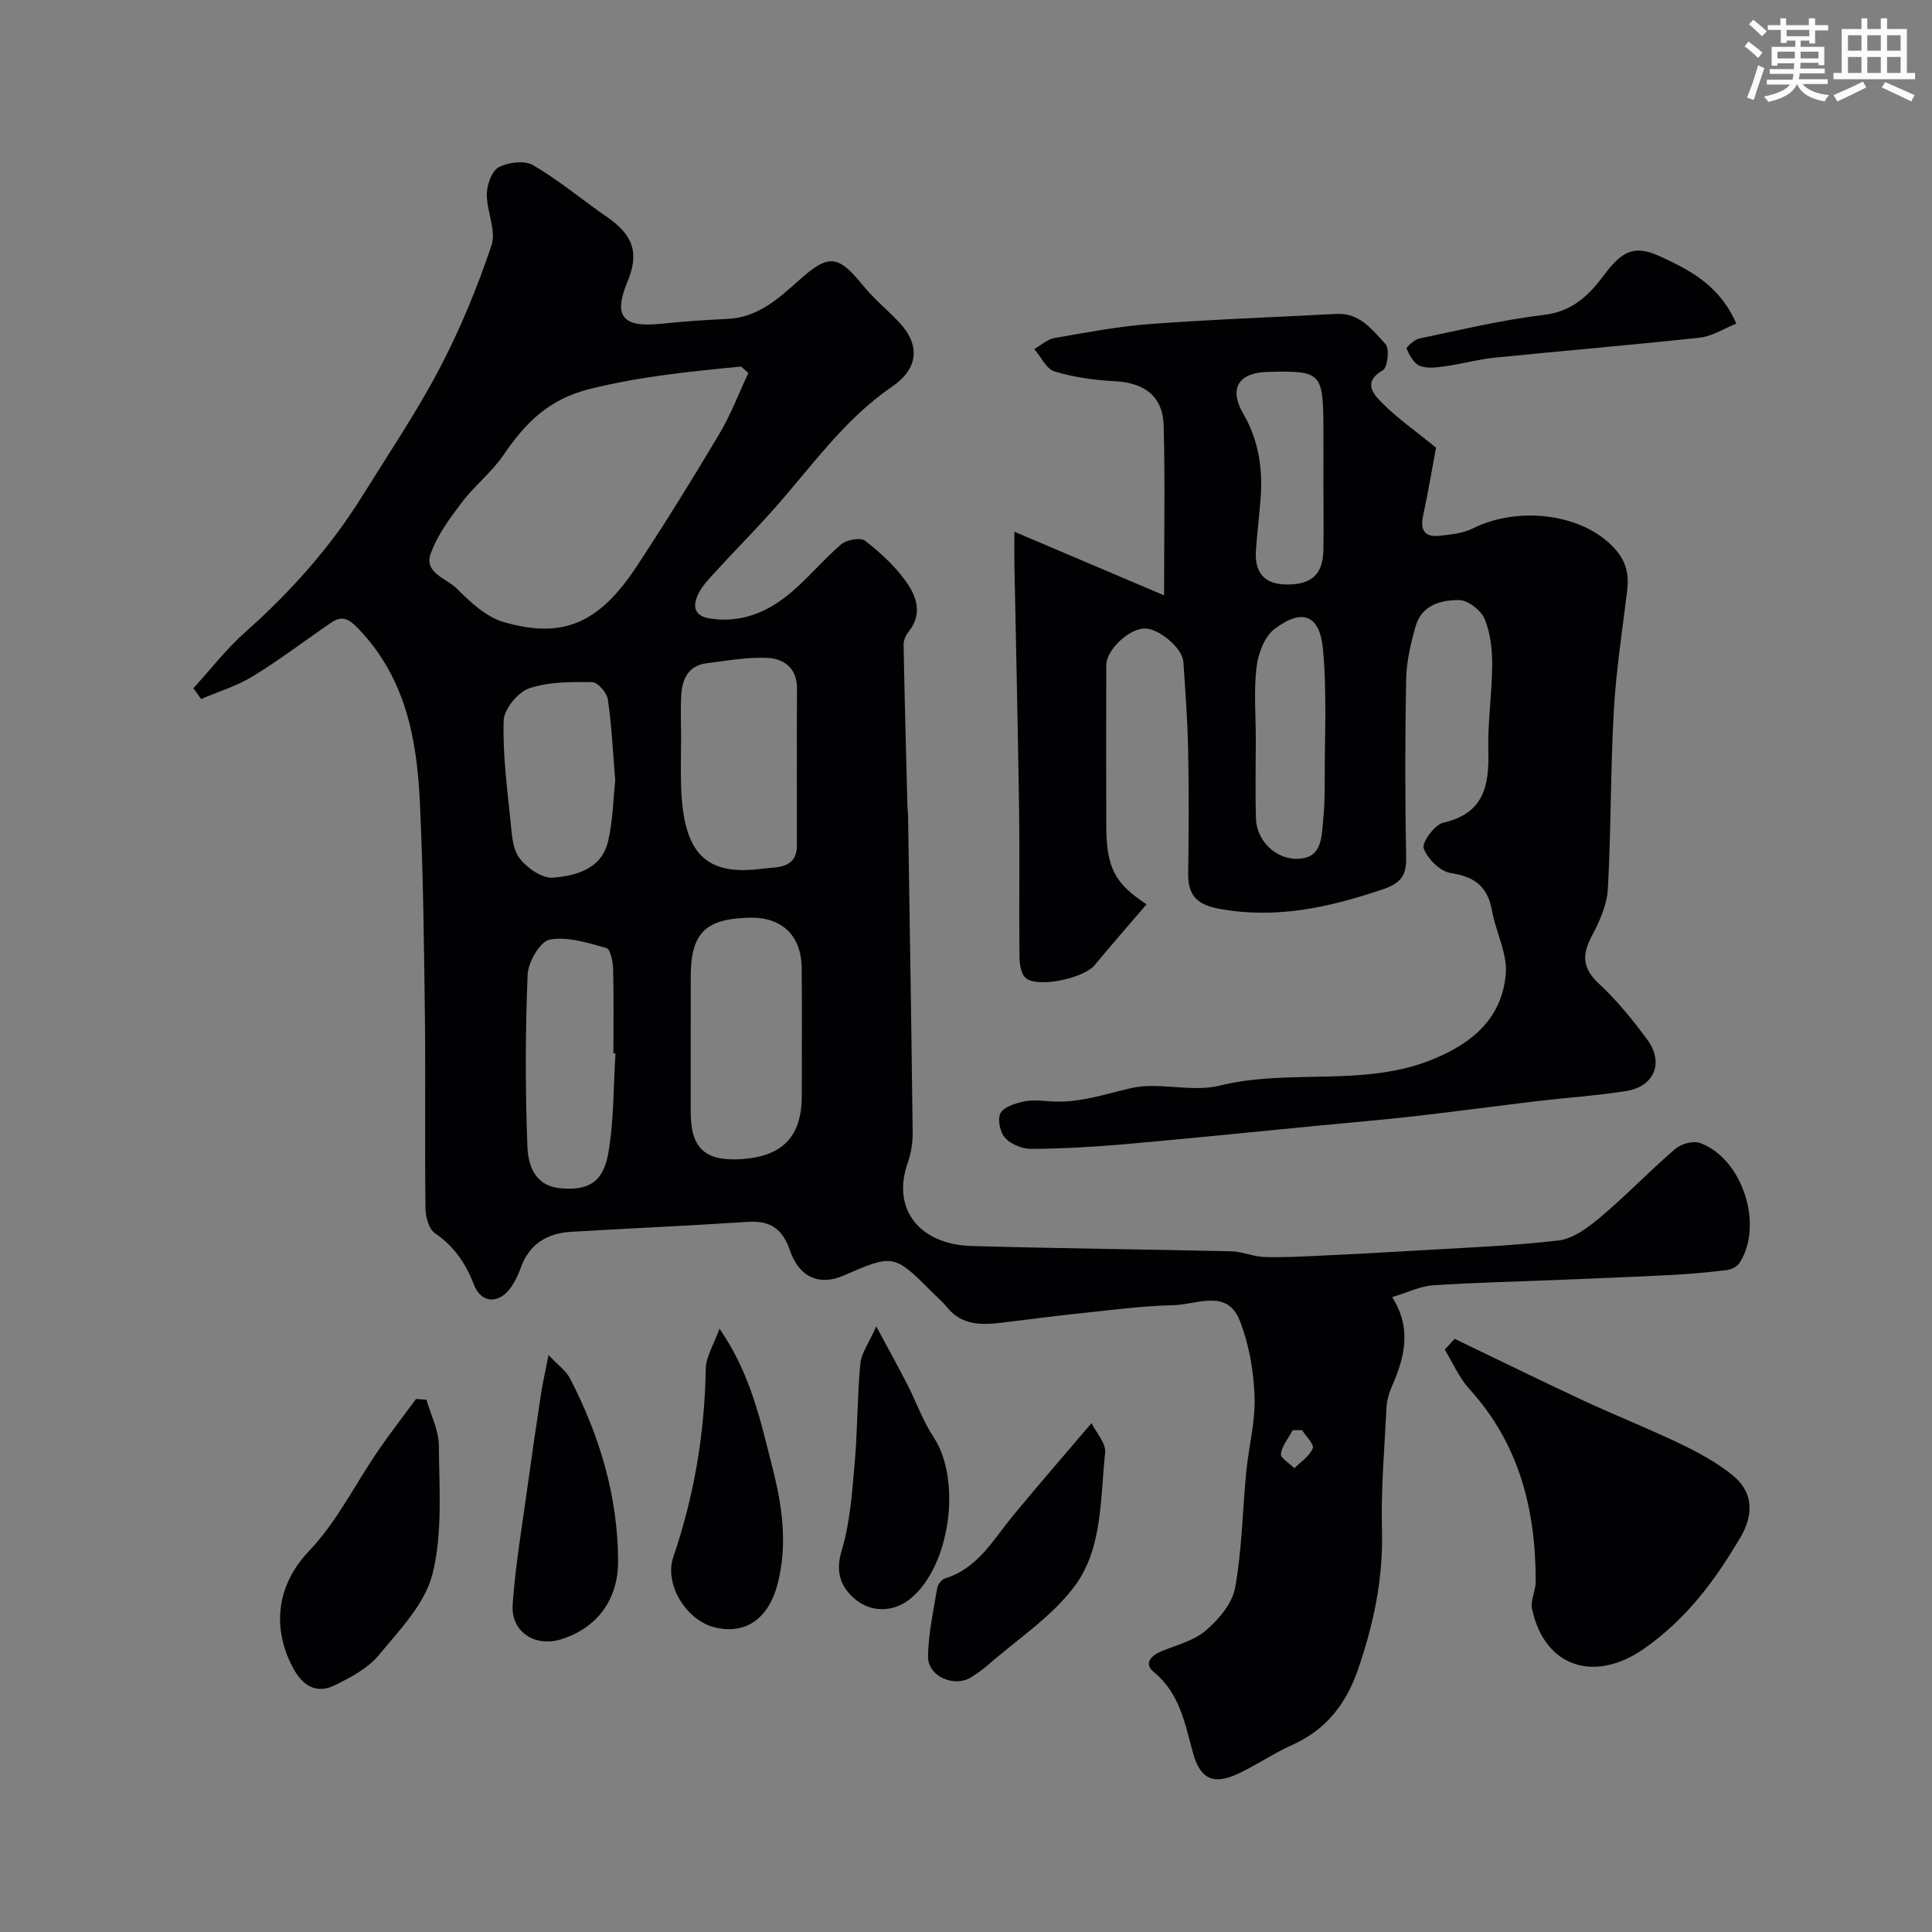 <svg enable-background="new 0 0 400 400" viewBox="0 0 400 400" xmlns="http://www.w3.org/2000/svg"><rect x="0" y="0" width="400" height="400" fill="#808080" stroke="none"/><g fill="#010103"><path d="m40.04 142.49c3.56-3.9 6.82-8.14 10.75-11.63 9.4-8.33 17.64-17.58 24.27-28.24 5.43-8.73 11.2-17.29 15.97-26.37 4.27-8.14 7.8-16.74 10.73-25.45 1.03-3.07-1.02-7.07-.97-10.63.03-1.94 1.03-4.78 2.47-5.55 1.97-1.04 5.35-1.45 7.12-.42 5.34 3.12 10.13 7.16 15.24 10.69 5.5 3.8 6.76 7.47 4.31 13.38-2.99 7.2-1.08 9.58 6.87 8.77 4.59-.47 9.19-.81 13.79-1.01 6.23-.27 10.52-4.13 14.75-7.93 6.18-5.55 8.13-5.42 13.31.97 2.19 2.7 4.93 4.96 7.35 7.49 4.65 4.85 4.19 9.74-1.37 13.54-9.92 6.79-16.67 16.6-24.5 25.4-4.07 4.57-8.4 8.91-12.52 13.44-1.31 1.44-2.72 3-3.36 4.77-.85 2.33-.1 3.95 2.95 4.38 6.19.87 11.43-1.25 15.98-4.93 3.92-3.17 7.15-7.2 11-10.48 1.12-.95 3.99-1.46 4.94-.72 3.13 2.43 6.16 5.22 8.45 8.43 2.17 3.03 3.51 6.71.56 10.37-.58.72-1.07 1.79-1.05 2.69.2 11.11.51 22.21.79 33.32.02.66.11 1.32.13 1.99.34 21.93.7 43.87.96 65.81.02 2.09-.36 4.29-1.05 6.26-3.35 9.63 2.57 16.83 13.27 17.14 17.93.52 35.87.68 53.8 1.1 2.23.05 4.44 1.09 6.68 1.17 3.7.14 7.42-.07 11.12-.24 6.27-.28 12.53-.61 18.8-.99 10.38-.63 20.79-.99 31.11-2.19 3.08-.36 6.21-2.75 8.75-4.89 5.31-4.48 10.13-9.53 15.4-14.06 1.21-1.04 3.71-1.74 5.12-1.23 8.79 3.18 13.26 16.97 8.2 24.83-.49.76-1.7 1.37-2.64 1.49-3.92.47-7.86.83-11.8 1.03-7.93.41-15.87.7-23.8 1.03-8.43.35-16.88.52-25.3 1.1-2.62.18-5.16 1.46-8.38 2.43 4.24 6.75 2.45 12.75-.17 18.75-.57 1.32-.95 2.81-1.02 4.24-.41 8.43-1.16 16.88-.93 25.3.28 10.04-1.75 19.5-4.98 28.87-2.46 7.12-6.64 12.45-13.64 15.58-3.87 1.73-7.4 4.2-11.25 5.98-5.02 2.32-7.77 1.07-9.25-4.34-1.68-6.12-2.74-12.34-8.13-16.77-2.12-1.74-.57-3.41 1.67-4.32 3.14-1.28 6.7-2.17 9.16-4.3 2.64-2.28 5.44-5.58 6.02-8.81 1.42-7.9 1.53-16.03 2.31-24.05.51-5.21 1.91-10.43 1.71-15.59-.19-5.26-1.13-10.74-3.04-15.62-2.63-6.75-8.93-3.35-13.65-3.25-6.87.15-13.74 1.11-20.59 1.82-5.04.52-10.07 1.22-15.11 1.82-4.22.5-8.29.54-11.31-3.24-.83-1.04-1.86-1.91-2.8-2.85-8.18-8.18-8.18-8.18-18.67-3.65-4.85 2.1-9.08.43-11.02-5.24-1.57-4.56-4.14-6.21-8.79-5.9-12.18.8-24.38 1.33-36.57 2.06-5 .3-8.68 2.59-10.42 7.56-.48 1.38-1.15 2.75-1.99 3.94-2.43 3.46-6.13 3.39-7.65-.54-1.72-4.47-4.11-7.96-8.09-10.69-1.26-.86-1.93-3.37-1.95-5.13-.16-13.33.04-26.67-.12-40-.18-14.77-.35-29.55-1.05-44.3-.63-13.06-3.02-25.62-12.71-35.7-2.1-2.19-3.43-2.77-5.7-1.23-5.39 3.67-10.58 7.65-16.13 11.05-3.3 2.02-7.14 3.18-10.74 4.73-.53-.77-1.06-1.51-1.6-2.24zm114.9-65.27c-.5-.44-1-.89-1.5-1.33-10.49 1.01-20.85 2.04-31.28 4.63-8.66 2.14-13.41 7.09-17.93 13.7-2.43 3.56-5.99 6.33-8.61 9.79-2.5 3.3-5.09 6.8-6.45 10.64-1.42 4 3.33 5.11 5.43 7.23 2.79 2.82 6.11 5.89 9.75 6.93 12.31 3.54 19.77.19 27.58-11.71 5.89-8.97 11.55-18.1 17.04-27.33 2.36-3.97 4-8.35 5.97-12.55zm-11.94 137.59c0 5.16-.01 10.31 0 15.47.02 7.38 2.9 10.12 10.21 9.72 8.75-.48 12.79-4.62 12.79-13.11 0-8.82.07-17.64-.02-26.45-.07-6.81-4.12-10.61-10.86-10.44-9.18.23-12.11 3.21-12.11 12.33-.01 4.16-.01 8.32-.01 12.48zm-1.98-61.03c-.01 0-.01 0-.02 0 0 2.99-.08 5.98.01 8.97.45 13.92 5 18.7 16.91 17.09 2.67-.36 7.07.17 7.07-4.81.01-10.83-.04-21.66.02-32.49.02-4.16-2.65-6.15-6.04-6.32-4.2-.22-8.46.57-12.67 1.1-3.73.46-5.05 3.21-5.25 6.5-.19 3.31-.03 6.64-.03 9.96zm-13.59 64.33c-.14-.01-.28-.02-.43-.02 0-5.83.09-11.66-.06-17.48-.04-1.52-.57-4.1-1.39-4.33-3.84-1.07-8.03-2.44-11.74-1.74-1.98.37-4.47 4.65-4.57 7.25-.49 11.83-.5 23.7-.05 35.52.15 3.87 1.45 8.24 6.9 8.71 5.59.49 8.75-1.11 9.84-7.22 1.2-6.77 1.05-13.79 1.5-20.69zm-.05-56.53c-.5-5.99-.74-11.42-1.53-16.77-.2-1.38-2.09-3.57-3.23-3.58-4.39-.06-9.02-.09-13.08 1.29-2.33.8-5.18 4.3-5.26 6.66-.22 7 .73 14.06 1.44 21.07.26 2.56.42 5.6 1.86 7.46 1.55 2.01 4.65 4.18 6.89 4 4.8-.38 10.05-1.78 11.42-7.49 1.01-4.26 1.06-8.76 1.49-12.64zm142.21 134.52c-.65 0-1.29 0-1.94 0-.88 1.63-2.21 3.2-2.45 4.92-.12.84 1.8 1.97 2.8 2.96 1.33-1.35 3.13-2.5 3.79-4.12.33-.82-1.4-2.48-2.2-3.76z"/><path d="m237.39 187.22c-3.73 4.36-7.32 8.45-10.78 12.63-2.21 2.66-11.73 4.77-14.24 2.64-.99-.84-1.29-2.91-1.3-4.43-.11-10.16.06-20.33-.08-30.49-.24-16.93-.64-33.86-.97-50.79-.03-1.81 0-3.61 0-6.69 10.54 4.48 20.32 8.63 30.99 13.17 0-12.82.21-23.97-.08-35.1-.16-6.12-3.95-8.92-10.17-9.24-4.18-.21-8.44-.81-12.43-2.02-1.71-.52-2.81-3.03-4.19-4.64 1.4-.79 2.72-2.02 4.21-2.28 6.58-1.15 13.17-2.4 19.81-2.9 12.84-.95 25.72-1.41 38.58-2.09 4.8-.25 7.41 3.35 10.12 6.25.87.93.43 4.86-.55 5.42-4.28 2.42-1.94 4.96-.18 6.74 3.08 3.11 6.73 5.66 11.18 9.28-.73 3.89-1.57 9.01-2.67 14.07-.64 2.94.27 4.48 3.26 4.19 2.4-.24 4.98-.51 7.09-1.56 9.48-4.68 22.65-3.03 29.17 4.05 2.61 2.83 3.13 5.5 2.72 8.93-1.01 8.29-2.3 16.56-2.76 24.88-.69 12.24-.55 24.53-1.23 36.78-.18 3.27-1.66 6.65-3.24 9.6-2.09 3.9-2.16 6.75 1.35 10 3.71 3.45 6.98 7.46 10 11.55 3.59 4.85 1.54 9.8-4.4 10.73-6.15.96-12.37 1.37-18.55 2.1-8.45 1.01-16.89 2.16-25.35 3.12-6.36.72-12.74 1.25-19.11 1.87-13.56 1.31-27.12 2.71-40.69 3.9-6.41.56-12.86.93-19.29.98-1.86.02-4.21-.9-5.46-2.22-1.07-1.13-1.67-3.83-1.04-5.13s2.98-2.04 4.71-2.44c1.74-.4 3.65-.21 5.48-.07 5.85.46 11.2-1.41 16.8-2.71 5.86-1.37 12.6.92 18.42-.53 14.59-3.63 29.96.44 44.33-5.53 8.35-3.47 14.09-8.64 14.9-17.51.39-4.28-2.06-8.77-2.86-13.22-.88-4.95-3.57-7.01-8.52-7.75-2.18-.33-4.83-2.95-5.61-5.12-.43-1.2 2.26-4.89 4.03-5.3 8.42-1.92 9.55-7.61 9.35-14.87-.16-5.92.78-11.86.8-17.79.01-3.22-.35-6.67-1.58-9.57-.76-1.79-3.45-3.85-5.29-3.87-3.69-.04-7.72 1.03-8.96 5.36-1.02 3.57-1.91 7.32-1.98 11.01-.24 12.32-.24 24.66 0 36.98.08 3.88-1.34 5.36-4.93 6.57-11 3.71-21.94 6.15-33.7 4.01-4.78-.87-6.56-2.83-6.5-7.41.12-8.5.16-17-.01-25.49-.12-6.1-.58-12.2-.99-18.29-.19-2.77-5.01-6.82-7.92-6.86-3.27-.05-8.03 4.4-8.04 7.59-.02 11-.04 21.99 0 32.99 0 8.96 1.73 12.19 8.35 16.52zm22.61-34.13c0 5.49-.14 10.98.04 16.46.17 4.86 4.68 8.96 9.68 8.16 4.02-.64 3.9-4.71 4.23-7.89.29-2.79.33-5.61.32-8.42-.02-9.02.48-18.1-.37-27.05-.67-7.09-4.31-8.45-10.03-4.12-2.09 1.58-3.38 5.11-3.72 7.91-.58 4.93-.15 9.97-.15 14.95zm14-52.76c0-3.99.02-7.99 0-11.98-.07-11.24-.48-11.63-11.52-11.35-6.01.15-8.14 3.37-5.09 8.63 3.31 5.71 4.1 11.69 3.57 18.04-.29 3.43-.69 6.85-.93 10.29-.3 4.35 1.51 6.96 6.17 7.05 5.3.1 7.7-2.03 7.8-7.2.07-4.5 0-8.99 0-13.48z"/><path d="m301.16 277.19c8.86 4.25 17.68 8.59 26.58 12.74 6.74 3.14 13.67 5.87 20.37 9.1 3.77 1.82 7.55 3.89 10.76 6.53 4.08 3.37 4.25 7.98 1.51 12.65-5.24 8.94-11.23 17-19.98 23.12-10.21 7.14-20.58 3.94-23.2-8.18-.38-1.77.75-3.81.75-5.73.02-14.84-3.39-28.48-13.72-39.82-2.13-2.34-3.43-5.43-5.11-8.18.68-.74 1.36-1.49 2.04-2.23z"/><path d="m88.29 289.8c.9 3.15 2.54 6.3 2.57 9.46.07 8.9.8 18.14-1.31 26.6-1.54 6.17-6.82 11.61-11.12 16.81-2.27 2.74-5.83 4.63-9.13 6.25-3.54 1.75-6.41.32-8.39-3.18-4.22-7.46-4.42-16.76 3.09-24.64 5.75-6.03 9.57-13.87 14.35-20.84 2.48-3.61 5.18-7.07 7.78-10.61.73.05 1.44.1 2.16.15z"/><path d="m148.96 275.08c6.56 9.51 8.54 19.3 10.99 28.87 2 7.82 3.13 15.73 1.09 23.82-1.83 7.29-6.65 10.77-13.14 9.14-5.77-1.45-10.45-8.84-8.49-14.57 4.32-12.67 6.49-25.6 6.71-38.96.05-2.48 1.64-4.93 2.84-8.3z"/><path d="m225.99 294.64c.97 1.99 3.03 4.19 2.82 6.13-1.03 9.48-.48 19.84-6.37 27.69-4.77 6.37-11.9 10.99-18.01 16.36-.97.85-2.06 1.58-3.14 2.31-3.59 2.42-9.25.01-9.16-4.27.1-4.68 1.12-9.35 1.89-14 .13-.77.89-1.83 1.58-2.04 6.8-2.08 9.99-7.96 14.08-12.95 5-6.08 10.19-12.03 16.31-19.23z"/><path d="m113.57 280.54c2.08 2.22 3.66 3.32 4.44 4.84 6.14 11.88 9.94 24.43 9.96 37.91.01 7.96-4.44 13.84-11.83 16.12-5.38 1.66-10.39-1.54-10-7.2.57-8.29 2.01-16.52 3.13-24.77.86-6.3 1.79-12.59 2.75-18.88.33-2.19.83-4.35 1.55-8.02z"/><path d="m181.42 274.61c2.65 4.95 4.61 8.49 6.46 12.09 1.83 3.58 3.18 7.47 5.38 10.79 5.92 8.92 3.5 26.84-4.84 33.56-3.43 2.76-8.15 2.94-11.65-.19-2.85-2.55-3.8-5.56-2.5-9.88 1.72-5.71 2.14-11.86 2.67-17.86.61-6.9.54-13.86 1.18-20.76.2-2.2 1.76-4.26 3.3-7.75z"/><path d="m359.49 67c-2.65 1.06-5.01 2.62-7.52 2.9-14.16 1.54-28.35 2.72-42.52 4.15-3.39.34-6.71 1.28-10.08 1.76-1.79.25-3.81.55-5.39-.05-1.24-.47-2.14-2.2-2.77-3.57-.12-.27 1.6-1.89 2.64-2.1 8.58-1.79 17.14-3.87 25.83-4.9 5.78-.69 9.2-3.95 12.25-8.03 3.91-5.24 6.41-6.6 11.99-3.98 5.95 2.78 12.05 5.82 15.57 13.82z"/></g><path d="m361.2 9.6.8-1c.9.7 1.9 1.4 2.9 2.3l-.9 1.1c-1-1-2-1.8-2.8-2.4zm.5 10.6c.9-2.1 1.6-4.3 2.3-6.7.4.2.8.4 1.3.6-.7 2.1-1.5 4.3-2.2 6.6zm.4-15.2.9-.9c1 .8 2 1.6 2.8 2.4l-1 1c-.9-.9-1.8-1.7-2.7-2.5zm12.5-1.2h1.2v1.4h2.7v1.1h-2.7v2.7h-1.2v-.6h-1.8v1.3h4.9v3.8h-1.2v-.5h-3.7c0 .4-.1.9-.1 1.2h5.1v1h-5.2c0 .5-.1.9-.2 1.2h6v1h-5.2c1.1 1.3 2.9 2 5.5 2.3-.4.4-.7.8-.9 1.3-2.9-.5-4.8-1.6-5.7-3.5h-.1c-.8 1.7-2.7 2.9-5.9 3.6-.2-.4-.6-.8-.9-1.1 2.8-.6 4.6-1.4 5.4-2.5h-4.8v-1h5.3c.1-.3.2-.7.2-1.2h-4.9v-1h5c0-.4 0-.8.1-1.2h-3.5v.5h-1.2v-3.9h4.9v-1.3h-1.8v.5h-1.2v-2.7h-2.7v-1h2.6v-1.4h1.2v1.4h4.7v-1.4zm-6.6 8.3h3.6c0-.4 0-.9 0-1.4h-3.6zm1.9-4.6h4.7v-1.3h-4.7zm6.6 3.2h-3.7v1.4h3.7z" fill="#fafbfc"/><path d="m385.3 3.8h1.3v2.2h2.8v-2.2h1.3v2.2h4.1v9.1h1.7v1.3h-16.9v-1.3h1.7v-9.1h4.1v-2.2zm.4 13.1.7 1.2c-1.8.9-3.8 1.9-6 2.9-.2-.4-.5-.8-.8-1.3 2.3-1 4.3-1.9 6.1-2.8zm-3.1-6.4h2.8v-3.2h-2.8zm0 4.6h2.8v-3.3h-2.8zm4-4.6h2.8v-3.2h-2.8zm0 4.6h2.8v-3.3h-2.8zm3.7 1.9c2.1.9 4.1 1.8 6.1 2.7l-.7 1.3c-2.2-1.1-4.2-2-6.1-2.9zm3.2-9.7h-2.8v3.2h2.8zm-2.8 7.8h2.8v-3.3h-2.8z" fill="#fafbfc"/></svg>